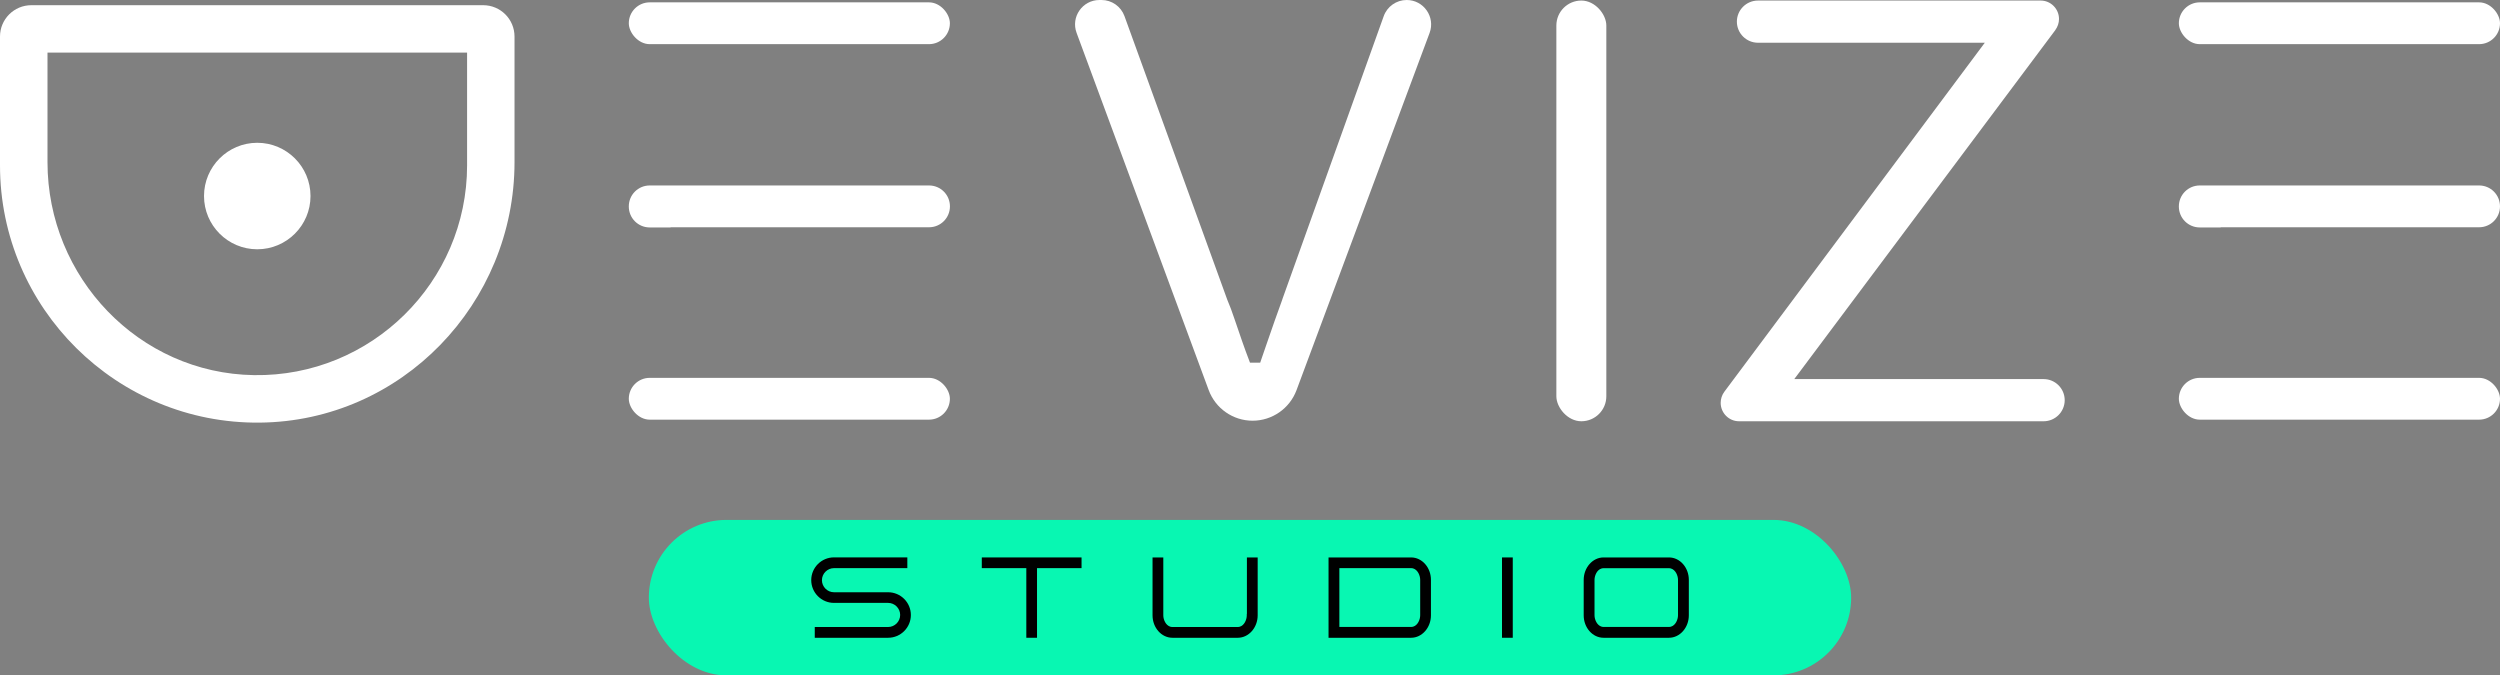 <?xml version="1.0" encoding="UTF-8"?>
<svg id="Capa_2" data-name="Capa 2" xmlns="http://www.w3.org/2000/svg" viewBox="0 0 404.26 109.2">
  <rect x="0" y="0" width="404.26" height="109.2" fill="#808080" stroke="none"/>
  <defs>
    <style>
      .cls-1 {
        fill: #fff;
      }

      .cls-2 {
        fill: #08f7b2;
      }
    </style>
  </defs>
  <g id="Capas">
    <g>
      <g>
        <path class="cls-1" d="M207.36,48.42c-.4,1.07-.8,2.19-1.2,3.34-.4,1.16-.81,2.33-1.21,3.48-.44,1.24-.75,2.16-1,2.9l-.17.51h-1.65l-.18-.48c-.33-.85-.69-1.84-1.11-3.04-.4-1.13-.81-2.32-1.21-3.53-.39-1.18-.79-2.24-1.17-3.12L181.83,2.6c-.57-1.56-2.05-2.6-3.71-2.6h-.33c-2.75,0-4.66,2.74-3.7,5.32l21.36,57.76c1.1,2.97,3.93,4.95,7.1,4.95h0c3.16,0,5.99-1.97,7.1-4.93l21.52-57.77C232.13,2.75,230.22,0,227.47,0h0c-1.67,0-3.16,1.05-3.72,2.62l-16.4,45.8Z"/>
        <rect class="cls-1" x="251.67" y=".09" width="8.08" height="68.03" rx="4.04" ry="4.04"/>
        <path class="cls-1" d="M332.35,4.86c.38-.51.6-1.15.6-1.79,0-1.64-1.33-2.98-2.96-2.98h-45.72c-1.88,0-3.41,1.53-3.41,3.41h0c0,1.88,1.53,3.41,3.41,3.41h36.68l-42.12,56.44c-.38.51-.59,1.15-.59,1.79,0,1.64,1.33,2.98,2.97,2.98h49.25c1.88,0,3.41-1.53,3.41-3.41h0c0-1.88-1.53-3.41-3.41-3.41h-40.32l42.22-56.44Z"/>
        <path class="cls-1" d="M41.6,40.31c4.75,0,8.61-3.86,8.61-8.61s-3.86-8.61-8.61-8.61-8.61,3.86-8.61,8.61,3.86,8.61,8.61,8.61Z"/>
        <path class="cls-1" d="M5.07.84C2.27.84,0,3.11,0,5.91v20.83c0,23.08,18.89,41.83,42.01,41.6,22.9-.23,41.19-19.23,41.19-42.13V5.91c0-2.8-2.27-5.07-5.07-5.07H5.07ZM75.53,26.74c0,18.88-15.51,34.21-34.46,33.92-18.61-.28-33.39-15.82-33.39-34.43V8.51h67.85v18.23Z"/>
        <rect class="cls-1" x="352.33" y=".38" width="51.93" height="6.76" rx="3.38" ry="3.38"/>
        <path class="cls-1" d="M404.26,33.37h0c0,1.87-1.51,3.38-3.38,3.38h-41.79v.03h-3.38c-1.87,0-3.38-1.51-3.38-3.38v-.03c0-1.87,1.51-3.38,3.38-3.38h45.17c1.87,0,3.38,1.51,3.38,3.38Z"/>
        <rect class="cls-1" x="352.33" y="61.1" width="51.93" height="6.76" rx="3.38" ry="3.38"/>
        <rect class="cls-1" x="101.68" y=".38" width="51.92" height="6.76" rx="3.38" ry="3.38"/>
        <path class="cls-1" d="M153.61,33.37h0c0,1.87-1.51,3.38-3.38,3.38h-41.79v.03h-3.38c-1.87,0-3.38-1.51-3.38-3.38v-.03c0-1.87,1.51-3.38,3.38-3.38h45.17c1.87,0,3.38,1.51,3.38,3.38Z"/>
        <rect class="cls-1" x="101.68" y="61.1" width="51.92" height="6.76" rx="3.38" ry="3.38"/>
      </g>
      <g>
        <rect class="cls-2" x="104.92" y="84.07" width="194.42" height="25.14" rx="12.57" ry="12.57"/>
        <g>
          <path d="M143.61,95.77h-1.49s-7.26,0-7.26,0c-1.07,0-1.95-.88-1.95-1.95s.88-1.95,1.95-1.95h11.86v-1.74h-11.86c-2.03,0-3.68,1.65-3.68,3.68s1.65,3.68,3.68,3.68h1.49s7.26,0,7.26,0c1.07,0,1.95.88,1.95,1.95s-.88,1.95-1.95,1.95h-11.86v1.74h11.86c2.03,0,3.68-1.65,3.68-3.68s-1.65-3.68-3.68-3.68Z"/>
          <polygon points="158.76 91.87 165.96 91.87 165.96 103.13 167.69 103.13 167.69 91.87 174.89 91.87 174.89 90.14 158.76 90.14 158.76 91.87"/>
          <path d="M201.61,99.27s0,.04,0,.06v.17c0,.71-.4,1.63-1.13,1.84-.1.03-.21.05-.33.05h-10.58c-.12,0-.23-.02-.33-.05-.73-.22-1.13-1.13-1.13-1.84v-.17s0-.04,0-.06v-9.13h-1.74v9.36c0,2,1.44,3.63,3.21,3.63h10.58c1.76,0,3.21-1.64,3.21-3.63v-9.36h-1.74v9.13Z"/>
          <path d="M228.18,90.14h-13.35v12.99h13.35c1.76,0,3.21-1.64,3.21-3.63v-5.73c0-2-1.44-3.63-3.21-3.63ZM229.65,99.26s0,.04,0,.06v.17c0,.71-.4,1.63-1.13,1.84-.1.03-.21.05-.33.05h-11.61v-9.51h11.61c.12,0,.23.02.33.05.73.22,1.13,1.13,1.13,1.84v.17s0,.04,0,.06v5.26Z"/>
          <rect x="242.88" y="90.14" width="1.74" height="12.99"/>
          <path d="M269.88,90.14h-10.58c-1.76,0-3.21,1.64-3.21,3.63v5.73c0,2,1.44,3.63,3.21,3.63h10.58c1.76,0,3.21-1.64,3.21-3.63v-5.73c0-2-1.44-3.63-3.21-3.63ZM271.34,99.26s0,.04,0,.06v.17c0,.71-.4,1.63-1.13,1.84-.1.03-.21.05-.33.05h-10.58c-.12,0-.23-.02-.33-.05-.73-.22-1.13-1.13-1.13-1.84v-.17s0-.04,0-.06v-5.26s0-.04,0-.06v-.17c0-.71.4-1.63,1.13-1.84.1-.03.21-.05.33-.05h10.58c.12,0,.23.02.33.05.73.22,1.13,1.13,1.13,1.84v.17s0,.04,0,.06v5.26Z"/>
        </g>
      </g>
    </g>
  </g>
</svg>